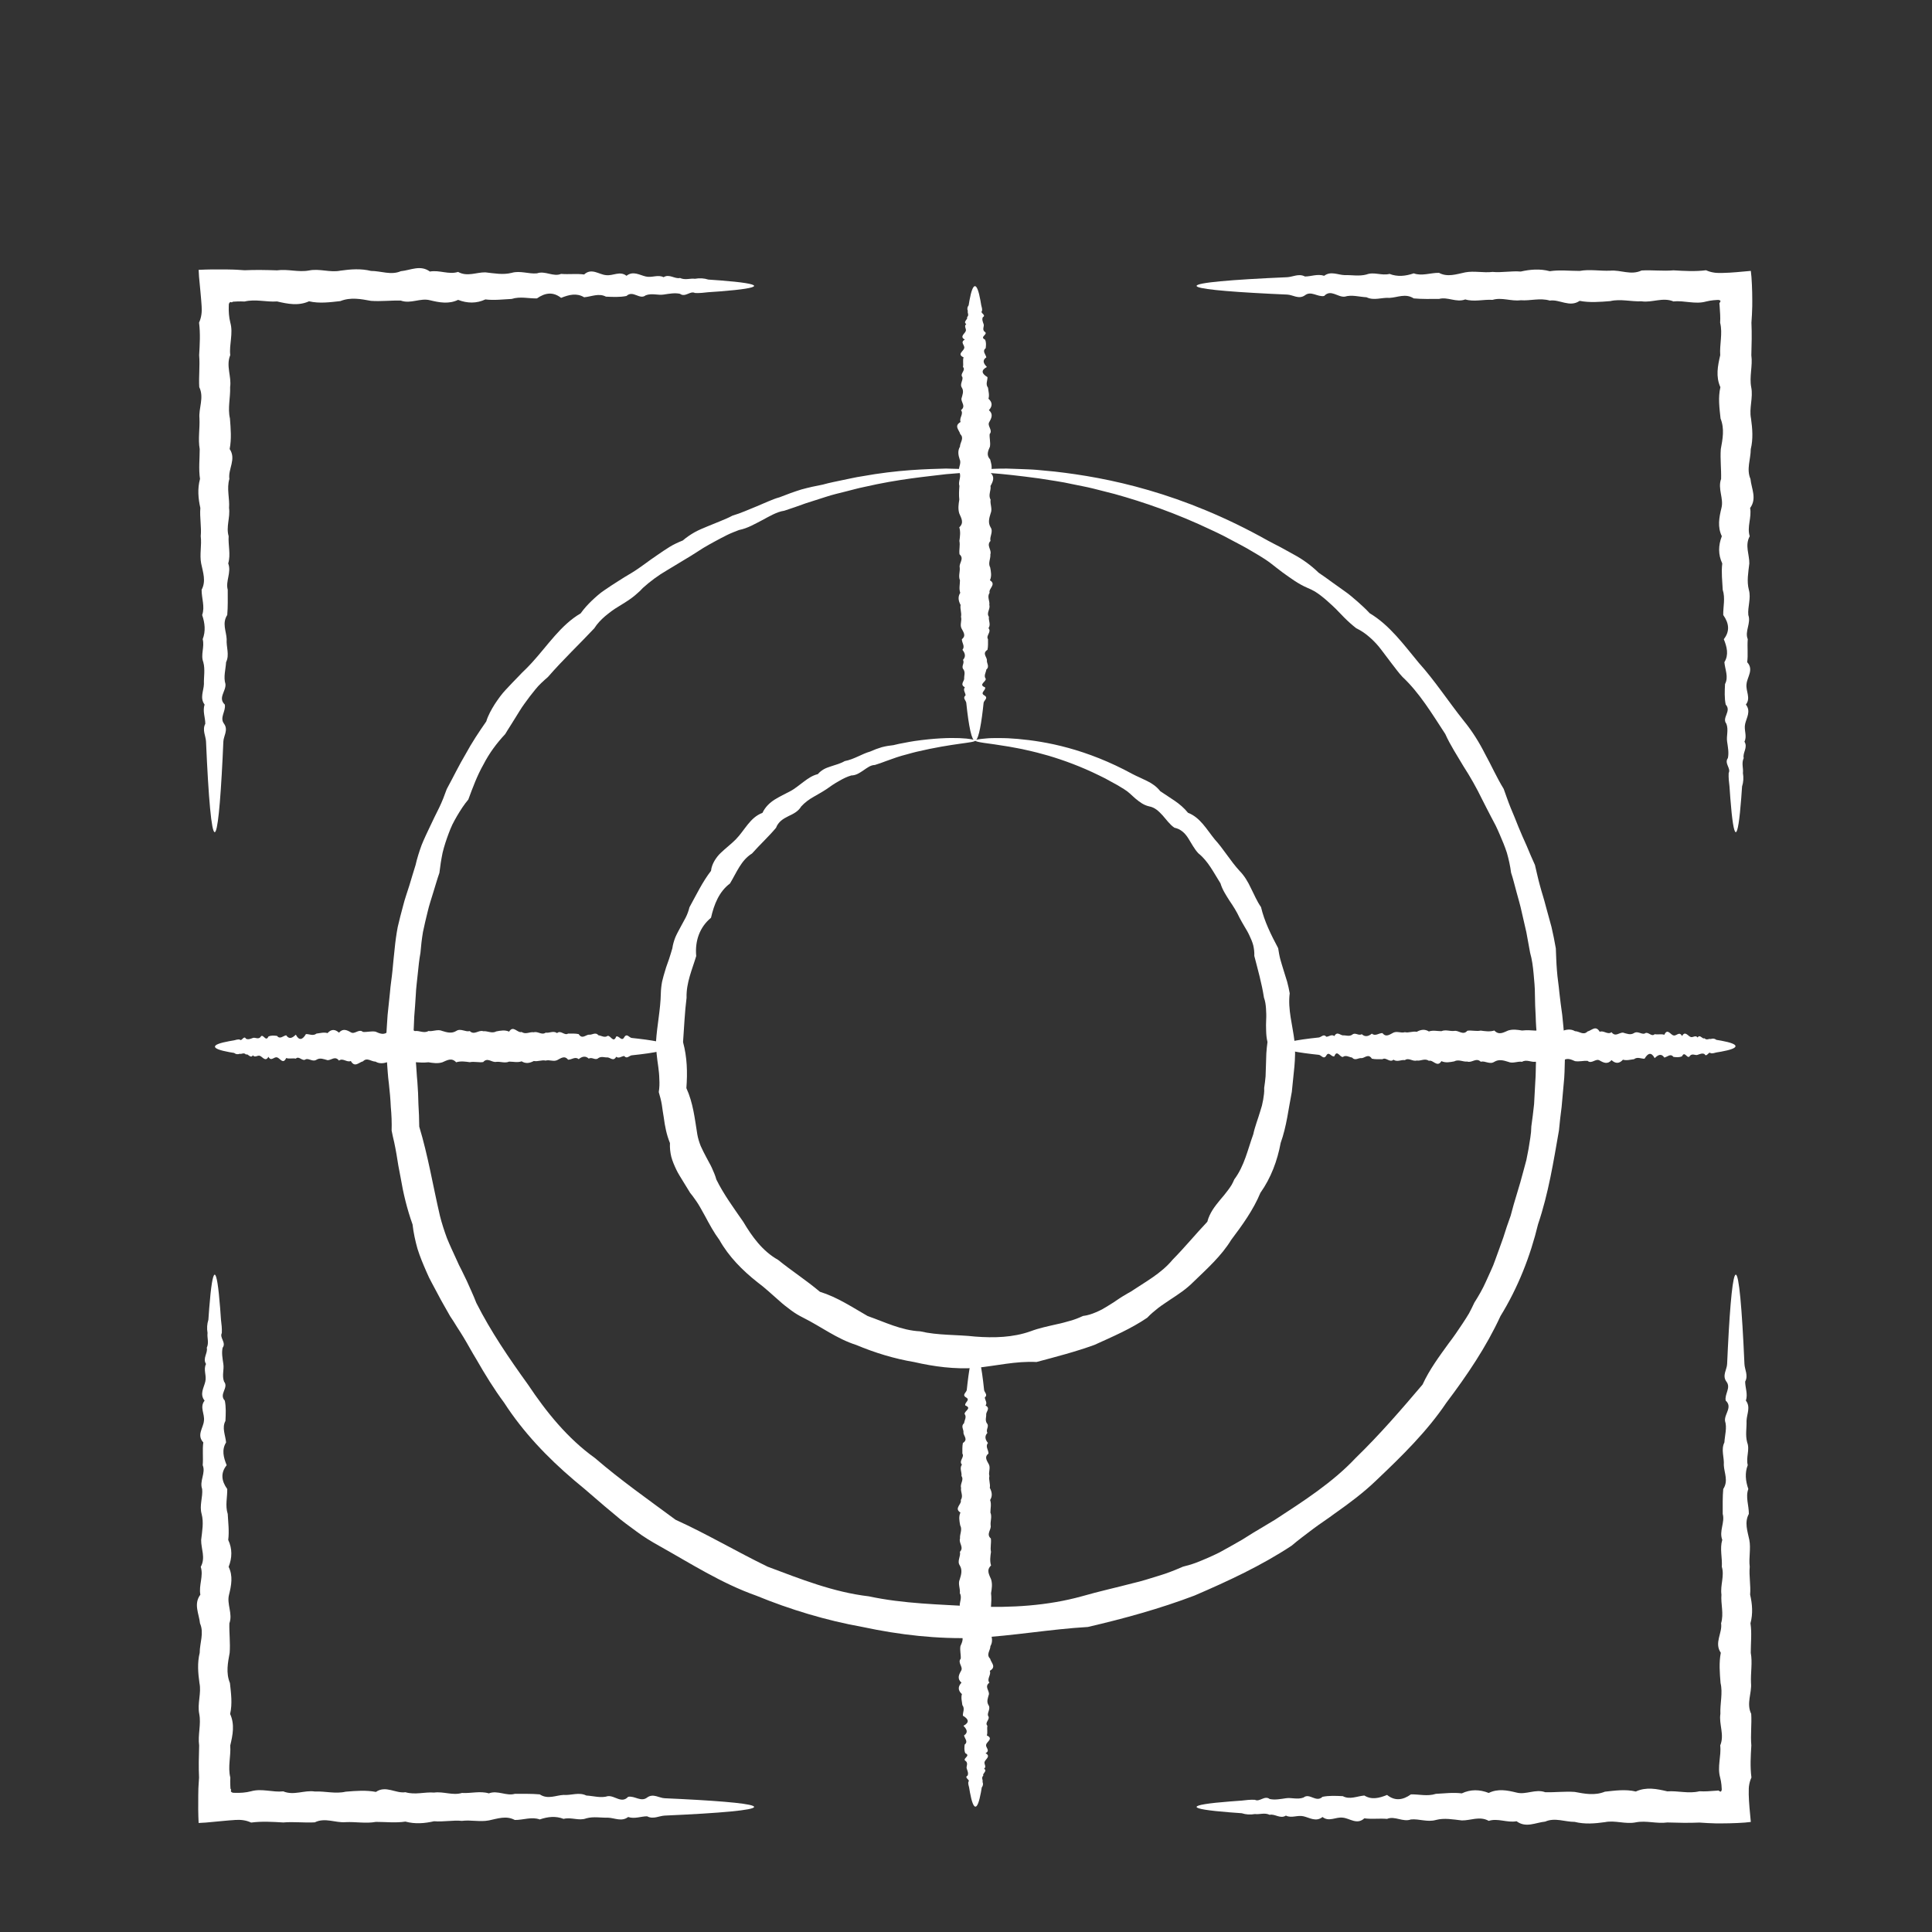 <?xml version="1.0" encoding="UTF-8"?> <svg xmlns="http://www.w3.org/2000/svg" viewBox="0 0 200.00 200.00" data-guides="{&quot;vertical&quot;:[],&quot;horizontal&quot;:[]}"><rect x="0" y="0" width="200.00" height="200.00" fill="#333333" stroke="none"/><defs></defs><path fill="#ffffff" stroke="none" fill-opacity="1" stroke-width="1" stroke-opacity="1" clip-rule="evenodd" text-rendering="geometricprecision" class="fil0" id="tSvg12af4da259e" title="Path 1" d="M100.952 76.661C100.958 76.909 98.733 76.913 94.876 77.825C94.556 77.894 94.23 78 93.887 78.088C93.546 78.182 93.192 78.269 92.834 78.393C92.476 78.523 92.112 78.655 91.732 78.783C91.359 78.928 90.971 79.066 90.568 79.19C90.12 79.197 89.762 79.491 89.385 79.744C89.007 79.996 88.634 80.269 88.123 80.275C87.671 80.407 87.242 80.621 86.82 80.872C86.607 80.994 86.392 81.115 86.183 81.258C85.978 81.399 85.77 81.544 85.56 81.691C85.136 81.976 84.68 82.219 84.221 82.49C83.757 82.75 83.317 83.07 82.94 83.486C82.633 84 82.132 84.249 81.598 84.498C81.077 84.757 80.565 85.07 80.335 85.694C79.575 86.602 78.683 87.415 77.85 88.353C76.722 89.043 76.247 90.337 75.567 91.458C74.441 92.3 73.917 93.624 73.603 95.006C72.431 95.978 71.926 97.4 72.072 98.97C71.661 100.348 71.026 101.742 71.073 103.29C70.881 104.788 70.826 106.319 70.709 107.88C71.133 109.452 71.177 110.988 71.054 112.642C71.751 114.17 71.917 115.763 72.186 117.434C72.258 117.848 72.386 118.248 72.54 118.642C72.706 119.025 72.91 119.4 73.104 119.777C73.292 120.158 73.522 120.516 73.695 120.904C73.868 121.293 74.043 121.68 74.155 122.101C74.916 123.644 75.952 125.046 76.948 126.49C77.848 128.007 78.928 129.513 80.548 130.423C81.953 131.563 83.467 132.533 84.878 133.725C86.686 134.286 88.18 135.299 89.828 136.24C91.582 136.852 93.316 137.728 95.251 137.818C97.115 138.255 99.046 138.146 100.966 138.363C102.894 138.51 104.866 138.462 106.682 137.814C107.585 137.475 108.506 137.291 109.423 137.078C109.888 136.986 110.336 136.855 110.79 136.726C111.246 136.603 111.681 136.43 112.105 136.23C112.587 136.174 113.035 136.025 113.465 135.838C113.678 135.746 113.892 135.65 114.098 135.541C114.299 135.422 114.501 135.303 114.699 135.181C114.896 135.058 115.094 134.935 115.292 134.812C115.483 134.682 115.675 134.552 115.866 134.422C116.061 134.294 116.254 134.171 116.456 134.059C116.654 133.942 116.846 133.82 117.051 133.714C118.57 132.7 120.219 131.821 121.383 130.41C122.649 129.125 123.766 127.76 124.981 126.477C125.219 125.56 125.749 124.891 126.301 124.218C126.593 123.891 126.862 123.55 127.125 123.201C127.253 123.026 127.379 122.853 127.492 122.668C127.597 122.478 127.693 122.288 127.775 122.089C128.827 120.689 129.17 118.975 129.739 117.419C129.912 116.601 130.227 115.833 130.458 115.04C130.518 114.842 130.578 114.644 130.637 114.447C130.684 114.247 130.726 114.046 130.762 113.846C130.827 113.443 130.895 113.04 130.867 112.627C130.931 112.228 130.974 111.826 131.012 111.427C131.025 111.024 131.041 110.627 131.052 110.23C131.078 109.832 131.063 109.436 131.09 109.045C131.112 108.651 131.161 108.257 131.21 107.868C131.11 107.478 131.08 107.091 131.07 106.704C131.048 106.319 131.059 105.931 131.074 105.543C131.097 105.157 131.08 104.774 131.055 104.392C131.029 104.011 130.978 103.635 130.845 103.274C130.615 101.78 130.206 100.359 129.845 98.954C129.862 98.57 129.816 98.201 129.733 97.847C129.637 97.496 129.496 97.166 129.341 96.843C129.193 96.517 129.01 96.21 128.825 95.906C128.641 95.603 128.475 95.296 128.311 94.993C128.021 94.362 127.648 93.782 127.268 93.226C126.908 92.652 126.54 92.105 126.343 91.444C125.642 90.333 125.062 89.137 124.06 88.34C123.629 87.888 123.35 87.312 123.011 86.784C122.679 86.255 122.244 85.824 121.573 85.684C121.084 85.349 120.751 84.856 120.364 84.421C119.973 84 119.571 83.585 118.967 83.477C118.386 83.347 117.967 83.019 117.556 82.68C117.354 82.509 117.162 82.324 116.966 82.147C116.772 81.972 116.563 81.819 116.345 81.684C116.126 81.552 115.912 81.424 115.699 81.29C115.482 81.166 115.263 81.053 115.049 80.934C114.836 80.817 114.623 80.701 114.414 80.585C114.205 80.473 113.986 80.374 113.779 80.271C111.892 79.342 110.114 78.698 108.538 78.228C108.14 78.12 107.757 78.014 107.39 77.915C107.023 77.813 106.663 77.746 106.322 77.662C105.641 77.493 105.012 77.404 104.45 77.291C103.322 77.107 102.446 76.979 101.852 76.903C101.261 76.817 100.952 76.736 100.952 76.661C100.952 76.577 101.334 76.506 102.079 76.445C102.45 76.406 102.913 76.4 103.463 76.406C103.736 76.41 104.035 76.406 104.352 76.423C104.67 76.444 105.008 76.468 105.367 76.493C106.801 76.621 108.573 76.871 110.592 77.425C112.612 77.979 114.877 78.838 117.245 80.132C117.479 80.263 117.735 80.367 117.985 80.486C118.236 80.603 118.492 80.719 118.746 80.848C119.26 81.096 119.734 81.427 120.11 81.904C120.594 82.232 121.091 82.564 121.604 82.897C122.107 83.24 122.582 83.645 122.981 84.138C124.25 84.628 124.903 85.852 125.742 86.884C126.654 87.877 127.339 89.079 128.307 90.139C128.814 90.651 129.187 91.279 129.496 91.944C129.833 92.596 130.105 93.283 130.54 93.904C130.894 95.396 131.566 96.741 132.315 98.156C132.376 98.549 132.44 98.941 132.542 99.321C132.64 99.707 132.775 100.081 132.885 100.469C133.005 100.853 133.125 101.239 133.246 101.631C133.352 102.023 133.44 102.422 133.51 102.825C133.299 104.517 133.811 106.108 134.011 107.826C134.195 109.538 133.881 111.273 133.728 113.034C133.382 114.769 133.197 116.581 132.574 118.314C132.239 120.126 131.581 121.923 130.477 123.481C129.75 125.232 128.62 126.808 127.454 128.351C126.435 130.022 124.944 131.348 123.521 132.723C122.822 133.433 121.98 133.989 121.142 134.537C120.734 134.827 120.304 135.085 119.906 135.394C119.513 135.708 119.121 136.025 118.763 136.409C117.082 137.556 115.183 138.366 113.301 139.221C111.35 139.931 109.334 140.451 107.298 140.994C105.143 140.883 103.118 141.399 100.969 141.608C98.828 141.753 96.69 141.472 94.638 140.999C92.557 140.651 90.544 140.03 88.634 139.229C86.639 138.598 84.981 137.325 83.169 136.419C82.712 136.191 82.273 135.933 81.87 135.627C81.465 135.324 81.062 135.019 80.691 134.677C79.928 134.019 79.214 133.328 78.41 132.736C76.848 131.504 75.437 130.073 74.475 128.364C73.899 127.587 73.437 126.731 72.989 125.891C72.75 125.479 72.537 125.055 72.286 124.654C72.158 124.452 72.026 124.258 71.885 124.066C71.753 123.87 71.606 123.68 71.448 123.493C71.213 123.085 70.943 122.693 70.706 122.284C70.465 121.877 70.195 121.482 69.998 121.054C69.798 120.63 69.61 120.199 69.491 119.747C69.382 119.291 69.329 118.817 69.353 118.329C69.005 117.478 68.829 116.577 68.713 115.68C68.677 115.458 68.642 115.236 68.606 115.013C68.578 114.791 68.547 114.569 68.511 114.35C68.44 113.91 68.317 113.482 68.195 113.051C68.27 112.591 68.282 112.151 68.253 111.716C68.246 111.277 68.201 110.845 68.142 110.416C68.069 109.987 68.029 109.557 67.978 109.127C67.929 108.698 67.886 108.268 67.909 107.843C68.018 106.129 68.378 104.498 68.408 102.844C68.419 102.428 68.464 102.021 68.54 101.618C68.632 101.22 68.745 100.83 68.864 100.444C68.971 100.056 69.125 99.683 69.25 99.306C69.382 98.928 69.485 98.546 69.6 98.171C69.655 97.775 69.768 97.397 69.909 97.035C70.063 96.675 70.254 96.334 70.437 95.993C70.615 95.652 70.809 95.321 70.983 94.984C71.154 94.645 71.282 94.292 71.373 93.92C72.096 92.608 72.727 91.279 73.603 90.151C73.644 89.749 73.789 89.416 73.964 89.109C74.147 88.802 74.36 88.525 74.62 88.284C75.13 87.792 75.695 87.374 76.166 86.897C77.097 85.95 77.637 84.622 78.928 84.149C79.218 83.537 79.675 83.104 80.194 82.772C80.721 82.452 81.269 82.181 81.796 81.912C82.318 81.638 82.744 81.251 83.201 80.924C83.653 80.585 84.111 80.267 84.661 80.138C84.846 79.921 85.06 79.759 85.292 79.625C85.524 79.497 85.774 79.414 86.025 79.331C86.522 79.166 87.018 79.041 87.443 78.789C88.434 78.599 89.212 78.044 90.073 77.802C90.476 77.619 90.884 77.468 91.286 77.348C91.693 77.244 92.096 77.176 92.491 77.137C92.872 77.032 93.25 76.969 93.61 76.9C93.972 76.837 94.318 76.756 94.656 76.713C98.728 76.123 100.96 76.513 100.952 76.661Z"></path><path fill="#ffffff" stroke="none" fill-opacity="1" stroke-width="1" stroke-opacity="1" clip-rule="evenodd" text-rendering="geometricprecision" class="fil0" id="tSvg15cdb142a19" title="Path 2" d="M100.926 29.62C101.126 29.62 101.318 30.14 101.491 31.091C101.519 31.251 101.547 31.424 101.579 31.604C101.63 31.786 101.689 31.98 101.662 32.186C101.401 32.391 102.152 32.607 101.743 32.835C101.629 33.061 101.736 33.299 101.822 33.547C101.915 33.792 101.657 34.052 101.898 34.32C102.41 34.589 101.331 34.867 101.971 35.154C102.109 35.442 102.073 35.74 102.039 36.047C101.649 36.354 102.037 36.668 102.105 36.992C101.634 37.316 101.84 37.65 102.165 37.99C101.521 38.333 101.619 38.682 102.223 39.039C102.244 39.396 101.994 39.763 102.278 40.134C102.32 40.507 102.442 40.89 102.327 41.276C102.758 41.663 102.74 42.057 102.371 42.458C102.836 42.86 102.651 43.268 102.412 43.683C102.154 44.095 102.817 44.517 102.446 44.941C102.419 45.367 102.551 45.798 102.478 46.237C102.286 46.674 102.073 47.116 102.503 47.565C102.615 48.013 102.772 48.465 102.521 48.925C103.017 49.381 102.796 49.84 102.536 50.309C102.617 50.774 102.269 51.243 102.546 51.72C102.469 52.194 102.762 52.671 102.547 53.153C102.399 53.633 102.258 54.112 102.546 54.587C102.86 55.062 102.414 55.53 102.536 55.998C102.075 56.465 102.689 56.926 102.521 57.382C102.567 57.842 102.254 58.296 102.503 58.742C102.587 59.188 102.676 59.631 102.478 60.07C103.188 60.507 102.293 60.938 102.446 61.366C102.147 61.79 102.491 62.209 102.412 62.626C102.546 63.038 102.082 63.447 102.371 63.846C102.31 64.249 102.6 64.645 102.327 65.029C102.679 65.417 102.028 65.798 102.278 66.171C102.276 66.545 102.301 66.909 102.223 67.267C101.67 67.625 102.129 67.973 102.167 68.316C102.107 68.657 102.482 68.989 102.105 69.313C102.06 69.636 101.815 69.953 102.039 70.26C102.122 70.567 101.231 70.863 101.971 71.151C102.103 71.437 101.404 71.716 101.898 71.986C102.357 72.254 101.841 72.513 101.822 72.761C101.796 73.008 101.77 73.247 101.743 73.474C101.504 75.515 101.225 76.685 100.926 76.685C100.596 76.685 100.285 75.24 100.029 72.761C100.003 72.513 99.613 72.254 99.954 71.986C99.956 71.716 99.656 71.437 99.881 71.151C99.366 70.863 99.787 70.567 99.813 70.26C99.787 69.953 99.952 69.636 99.749 69.313C99.449 68.989 99.895 68.657 99.687 68.316C100.001 67.973 99.918 67.625 99.628 67.267C99.937 66.909 99.562 66.545 99.573 66.171C100.05 65.798 99.715 65.417 99.524 65.029C99.349 64.645 99.596 64.249 99.481 63.846C99.573 63.447 99.361 63.038 99.442 62.626C99.217 62.209 99.135 61.79 99.406 61.366C99.253 60.938 99.375 60.507 99.375 60.07C99.188 59.631 99.4 59.188 99.349 58.742C99.252 58.296 99.856 57.842 99.328 57.382C99.263 56.926 99.411 56.465 99.317 55.998C99.381 55.53 99.451 55.062 99.306 54.587C99.824 54.112 99.506 53.633 99.304 53.153C99.156 52.671 99.229 52.194 99.306 51.72C99.255 51.243 99.281 50.774 99.317 50.309C99.163 49.84 99.538 49.381 99.328 48.925C99.109 48.465 99.566 48.013 99.349 47.565C99.2 47.116 99.118 46.674 99.375 46.237C99.375 45.798 99.849 45.367 99.406 44.941C99.304 44.517 98.718 44.095 99.442 43.683C99.261 43.268 99.79 42.86 99.481 42.458C100.009 42.057 99.507 41.663 99.524 41.276C99.628 40.89 99.807 40.507 99.573 40.134C99.323 39.763 99.711 39.396 99.628 39.039C99.325 38.682 100.024 38.333 99.687 37.99C99.754 37.65 99.641 37.316 99.749 36.992C99.035 36.668 99.75 36.354 99.813 36.047C99.914 35.74 99.342 35.442 99.881 35.154C99.342 34.867 99.809 34.589 99.954 34.32C100.11 34.052 99.726 33.792 100.029 33.547C99.649 33.299 100.238 33.061 100.106 32.835C100.359 32.607 100.121 32.391 100.188 32.186C100.105 31.98 100.135 31.786 100.274 31.604C100.305 31.424 100.333 31.251 100.361 31.091C100.536 30.14 100.728 29.62 100.926 29.62Z"></path><path fill="#ffffff" stroke="none" fill-opacity="1" stroke-width="1" stroke-opacity="1" clip-rule="evenodd" text-rendering="geometricprecision" class="fil0" id="tSvga9a8949930" title="Path 3" d="M179.661 108.299C179.661 108.499 179.143 108.689 178.19 108.864C178.03 108.892 177.86 108.918 177.678 108.95C177.497 109.003 177.303 109.058 177.097 109.035C176.894 108.771 176.676 109.521 176.45 109.116C176.223 108.999 175.984 109.109 175.738 109.195C175.489 109.288 175.233 109.029 174.962 109.271C174.694 109.783 174.416 108.704 174.127 109.342C173.839 109.481 173.543 109.444 173.234 109.41C172.929 109.02 172.615 109.408 172.291 109.478C171.965 109.005 171.633 109.212 171.291 109.538C170.952 108.892 170.601 108.992 170.244 109.596C169.887 109.617 169.522 109.367 169.147 109.649C168.774 109.691 168.393 109.811 168.007 109.7C167.621 110.131 167.226 110.113 166.825 109.743C166.423 110.205 166.016 110.024 165.602 109.783C165.19 109.523 164.768 110.19 164.342 109.817C163.914 109.791 163.483 109.923 163.044 109.849C162.609 109.659 162.165 109.444 161.716 109.873C161.27 109.988 160.816 110.145 160.36 109.894C159.902 110.388 159.441 110.169 158.974 109.909C158.509 109.99 158.038 109.639 157.563 109.917C157.09 109.839 156.61 110.133 156.127 109.919C155.648 109.77 155.171 109.628 154.694 109.917C154.221 110.233 153.75 109.785 153.285 109.909C152.82 109.446 152.357 110.058 151.899 109.894C151.441 109.938 150.99 109.627 150.541 109.873C150.095 109.958 149.65 110.049 149.213 109.849C148.778 110.561 148.345 109.666 147.919 109.817C147.492 109.517 147.072 109.864 146.659 109.783C146.243 109.915 145.838 109.455 145.435 109.743C145.034 109.683 144.64 109.973 144.252 109.7C143.866 110.05 143.483 109.4 143.112 109.649C142.739 109.647 142.374 109.672 142.016 109.596C141.658 109.043 141.31 109.502 140.969 109.538C140.626 109.478 140.294 109.853 139.969 109.478C139.645 109.432 139.328 109.188 139.021 109.41C138.718 109.493 138.418 108.604 138.132 109.342C137.844 109.476 137.565 108.775 137.298 109.271C137.028 109.728 136.77 109.214 136.522 109.195C136.275 109.169 136.036 109.141 135.81 109.116C133.768 108.875 132.596 108.598 132.596 108.299C132.596 107.967 134.043 107.658 136.522 107.4C136.77 107.374 137.028 106.986 137.298 107.323C137.565 107.327 137.844 107.029 138.132 107.254C138.418 106.737 138.718 107.157 139.021 107.182C139.328 107.157 139.645 107.323 139.969 107.119C140.294 106.818 140.626 107.265 140.969 107.058C141.31 107.374 141.658 107.289 142.016 107.001C142.374 107.31 142.739 106.933 143.112 106.946C143.483 107.421 143.866 107.087 144.252 106.895C144.64 106.722 145.034 106.969 145.435 106.852C145.838 106.944 146.243 106.73 146.659 106.812C147.072 106.588 147.492 106.505 147.919 106.777C148.345 106.624 148.778 106.747 149.213 106.747C149.65 106.558 150.093 106.771 150.541 106.722C150.99 106.622 151.441 107.229 151.899 106.701C152.357 106.633 152.82 106.784 153.285 106.688C153.75 106.752 154.221 106.824 154.694 106.679C155.171 107.195 155.648 106.875 156.127 106.677C156.61 106.526 157.09 106.602 157.563 106.679C158.038 106.626 158.509 106.654 158.974 106.688C159.441 106.536 159.902 106.909 160.36 106.701C160.816 106.481 161.27 106.937 161.716 106.722C162.165 106.573 162.609 106.488 163.044 106.747C163.483 106.747 163.914 107.219 164.342 106.777C164.768 106.677 165.19 106.091 165.602 106.812C166.016 106.63 166.423 107.159 166.825 106.852C167.226 107.382 167.621 106.88 168.007 106.895C168.393 107.001 168.774 107.178 169.147 106.946C169.522 106.696 169.887 107.084 170.244 107.001C170.601 106.698 170.952 107.394 171.291 107.058C171.633 107.125 171.965 107.012 172.291 107.119C172.615 106.406 172.929 107.123 173.234 107.182C173.543 107.287 173.839 106.713 174.127 107.254C174.416 106.713 174.694 107.18 174.962 107.323C175.233 107.481 175.489 107.097 175.738 107.4C175.984 107.02 176.223 107.609 176.45 107.479C176.676 107.73 176.894 107.493 177.097 107.561C177.303 107.476 177.497 107.505 177.678 107.645C177.86 107.677 178.03 107.705 178.19 107.732C179.143 107.909 179.661 108.099 179.661 108.299Z"></path><path fill="#ffffff" stroke="none" fill-opacity="1" stroke-width="1" stroke-opacity="1" clip-rule="evenodd" text-rendering="geometricprecision" class="fil0" id="tSvgf83c2547e0" title="Path 4" d="M100.977 187.025C100.777 187.025 100.587 186.505 100.41 185.553C100.383 185.394 100.355 185.224 100.323 185.041C100.272 184.858 100.216 184.666 100.238 184.461C100.502 184.256 99.752 184.039 100.159 183.813C100.276 183.585 100.167 183.347 100.08 183.099C99.99 182.853 100.246 182.593 100.003 182.325C99.491 182.058 100.57 181.779 99.931 181.493C99.794 181.202 99.831 180.905 99.862 180.598C100.252 180.295 99.863 179.978 99.798 179.652C100.269 179.33 100.063 178.995 99.735 178.654C100.381 178.313 100.284 177.963 99.677 177.607C99.656 177.251 99.909 176.886 99.624 176.511C99.581 176.137 99.463 175.759 99.577 175.371C99.142 174.981 99.163 174.587 99.532 174.188C99.067 173.787 99.252 173.378 99.491 172.965C99.75 172.549 99.084 172.131 99.457 171.704C99.485 171.278 99.349 170.847 99.424 170.408C99.617 169.971 99.83 169.528 99.4 169.08C99.287 168.631 99.131 168.179 99.381 167.724C98.888 167.264 99.106 166.804 99.366 166.337C99.284 165.87 99.634 165.401 99.359 164.927C99.432 164.452 99.14 163.974 99.353 163.493C99.504 163.011 99.645 162.534 99.359 162.059C99.041 161.585 99.489 161.114 99.366 160.647C99.828 160.184 99.216 159.72 99.381 159.264C99.336 158.804 99.649 158.353 99.4 157.904C99.317 157.456 99.225 157.014 99.424 156.577C98.715 156.14 99.607 155.706 99.457 155.281C99.756 154.853 99.411 154.435 99.491 154.021C99.359 153.606 99.818 153.199 99.532 152.798C99.591 152.397 99.3 152.004 99.577 151.615C99.223 151.227 99.873 150.847 99.624 150.474C99.628 150.103 99.603 149.737 99.677 149.379C100.234 149.021 99.773 148.673 99.735 148.331C99.796 147.989 99.421 147.656 99.798 147.332C99.841 147.008 100.088 146.694 99.862 146.387C99.781 146.079 100.67 145.781 99.931 145.494C99.798 145.207 100.5 144.928 100.003 144.659C99.547 144.392 100.059 144.134 100.08 143.885C100.105 143.636 100.135 143.399 100.159 143.171C100.398 141.13 100.677 139.96 100.977 139.96C101.308 139.96 101.617 141.406 101.873 143.885C101.9 144.134 102.287 144.392 101.951 144.659C101.947 144.928 102.246 145.207 102.022 145.494C102.536 145.781 102.116 146.079 102.09 146.387C102.116 146.694 101.951 147.008 102.156 147.332C102.454 147.656 102.009 147.989 102.218 148.331C101.9 148.673 101.983 149.021 102.276 149.379C101.968 149.737 102.34 150.103 102.327 150.474C101.852 150.847 102.186 151.227 102.378 151.615C102.551 152.004 102.305 152.397 102.421 152.798C102.329 153.199 102.544 153.606 102.463 154.021C102.683 154.435 102.768 154.853 102.497 155.281C102.651 155.706 102.527 156.14 102.527 156.577C102.715 157.014 102.504 157.456 102.551 157.904C102.651 158.353 102.048 158.804 102.572 159.264C102.638 159.72 102.489 160.184 102.587 160.647C102.521 161.114 102.45 161.585 102.594 162.059C102.079 162.534 102.399 163.011 102.598 163.493C102.749 163.974 102.672 164.452 102.594 164.927C102.647 165.401 102.621 165.87 102.587 166.337C102.74 166.804 102.365 167.264 102.572 167.724C102.793 168.179 102.335 168.631 102.551 169.08C102.704 169.528 102.785 169.971 102.527 170.408C102.527 170.847 102.056 171.278 102.497 171.704C102.598 172.131 103.184 172.549 102.463 172.965C102.642 173.378 102.115 173.787 102.421 174.188C101.894 174.587 102.395 174.981 102.378 175.371C102.276 175.759 102.097 176.137 102.327 176.511C102.582 176.886 102.19 177.251 102.276 177.607C102.576 177.963 101.879 178.313 102.218 178.654C102.148 178.995 102.263 179.33 102.156 179.652C102.868 179.978 102.152 180.295 102.09 180.598C101.986 180.905 102.561 181.202 102.022 181.493C102.561 181.779 102.096 182.058 101.951 182.325C101.793 182.593 102.176 182.853 101.873 183.099C102.252 183.347 101.662 183.585 101.794 183.813C101.544 184.039 101.781 184.256 101.713 184.461C101.798 184.666 101.768 184.858 101.63 185.041C101.598 185.224 101.57 185.394 101.544 185.553C101.366 186.505 101.176 187.025 100.977 187.025Z"></path><path fill="#ffffff" stroke="none" fill-opacity="1" stroke-width="1" stroke-opacity="1" clip-rule="evenodd" text-rendering="geometricprecision" class="fil0" id="tSvgc0638747ce" title="Path 5" d="M22.251 108.347C22.251 108.15 22.769 107.958 23.724 107.783C23.882 107.756 24.052 107.726 24.234 107.694C24.417 107.643 24.611 107.587 24.814 107.609C25.02 107.873 25.237 107.125 25.462 107.528C25.69 107.647 25.927 107.54 26.176 107.449C26.425 107.359 26.683 107.619 26.952 107.376C27.218 106.863 27.498 107.943 27.787 107.302C28.073 107.165 28.371 107.204 28.678 107.234C28.983 107.624 29.299 107.236 29.625 107.171C29.949 107.639 30.28 107.436 30.623 107.108C30.962 107.753 31.315 107.653 31.67 107.05C32.029 107.029 32.394 107.28 32.767 106.995C33.14 106.954 33.52 106.833 33.908 106.946C34.295 106.515 34.688 106.536 35.091 106.901C35.494 106.44 35.899 106.622 36.316 106.863C36.728 107.123 37.148 106.456 37.576 106.827C38 106.856 38.431 106.722 38.871 106.795C39.307 106.988 39.751 107.201 40.199 106.771C40.648 106.658 41.1 106.502 41.556 106.751C42.011 106.257 42.477 106.477 42.942 106.737C43.407 106.656 43.88 107.007 44.353 106.73C44.827 106.805 45.306 106.511 45.786 106.726C46.268 106.875 46.748 107.016 47.221 106.73C47.694 106.413 48.165 106.859 48.632 106.737C49.097 107.198 49.561 106.587 50.019 106.751C50.474 106.707 50.926 107.02 51.375 106.771C51.823 106.686 52.268 106.598 52.703 106.795C53.142 106.086 53.575 106.978 54 106.827C54.426 107.129 54.846 106.784 55.26 106.863C55.675 106.73 56.081 107.191 56.485 106.901C56.884 106.963 57.278 106.671 57.668 106.946C58.054 106.596 58.434 107.246 58.807 106.995C59.182 107.001 59.548 106.975 59.903 107.05C60.26 107.605 60.61 107.144 60.951 107.108C61.294 107.169 61.627 106.792 61.949 107.171C62.273 107.214 62.59 107.459 62.897 107.234C63.201 107.154 63.501 108.04 63.789 107.302C64.076 107.171 64.354 107.871 64.622 107.376C64.891 106.916 65.149 107.432 65.398 107.449C65.645 107.478 65.884 107.504 66.11 107.528C68.154 107.769 69.323 108.05 69.323 108.347C69.323 108.681 67.879 108.988 65.398 109.246C65.149 109.273 64.891 109.66 64.622 109.321C64.354 109.32 64.076 109.619 63.789 109.395C63.501 109.909 63.201 109.487 62.897 109.463C62.59 109.487 62.273 109.321 61.949 109.527C61.627 109.826 61.294 109.378 60.951 109.589C60.61 109.273 60.26 109.356 59.903 109.645C59.548 109.336 59.182 109.711 58.807 109.7C58.434 109.224 58.054 109.559 57.668 109.749C57.278 109.923 56.884 109.677 56.485 109.792C56.081 109.702 55.675 109.915 55.26 109.834C54.846 110.056 54.426 110.139 54 109.868C53.575 110.02 53.142 109.898 52.703 109.898C52.268 110.088 51.823 109.877 51.375 109.923C50.926 110.024 50.474 109.42 50.019 109.945C49.561 110.011 49.097 109.862 48.632 109.958C48.165 109.892 47.694 109.823 47.221 109.967C46.748 109.448 46.268 109.77 45.786 109.971C45.306 110.118 44.827 110.043 44.353 109.967C43.88 110.019 43.407 109.992 42.942 109.958C42.477 110.113 42.011 109.736 41.556 109.945C41.1 110.163 40.648 109.707 40.199 109.923C39.751 110.075 39.307 110.156 38.871 109.898C38.431 109.898 38 109.427 37.576 109.868C37.148 109.97 36.728 110.557 36.316 109.834C35.899 110.014 35.494 109.485 35.091 109.792C34.688 109.265 34.295 109.766 33.908 109.749C33.52 109.647 33.14 109.468 32.767 109.7C32.394 109.951 32.029 109.563 31.67 109.645C31.315 109.949 30.962 109.25 30.623 109.589C30.28 109.519 29.949 109.636 29.625 109.527C29.299 110.239 28.983 109.523 28.678 109.463C28.371 109.359 28.073 109.934 27.787 109.395C27.498 109.932 27.22 109.464 26.952 109.321C26.683 109.165 26.425 109.548 26.176 109.246C25.927 109.625 25.69 109.035 25.462 109.167C25.237 108.915 25.02 109.154 24.814 109.086C24.611 109.171 24.417 109.139 24.234 108.999C24.052 108.971 23.882 108.941 23.724 108.913C22.769 108.739 22.251 108.547 22.251 108.347Z"></path><path fill="#ffffff" stroke="none" fill-opacity="1" stroke-width="1" stroke-opacity="1" clip-rule="evenodd" text-rendering="geometricprecision" class="fil0" id="tSvg11450ebca14" title="Path 6" d="M100.952 48.72C100.952 48.817 99.918 48.94 97.951 49.086C95.993 49.33 93.083 49.575 89.421 50.419C88.807 50.539 88.182 50.726 87.53 50.884C86.878 51.049 86.202 51.202 85.522 51.426C84.837 51.647 84.132 51.87 83.408 52.102C82.691 52.364 81.953 52.622 81.184 52.871C80.779 52.929 80.399 53.078 80.024 53.257C79.649 53.436 79.28 53.643 78.905 53.846C78.148 54.236 77.402 54.688 76.505 54.867C76.089 55.03 75.665 55.185 75.258 55.389C74.85 55.592 74.441 55.809 74.032 56.031C73.624 56.258 73.209 56.476 72.802 56.726C72.399 56.983 71.993 57.243 71.582 57.504C70.749 58.007 69.902 58.522 69.035 59.043C68.157 59.552 67.323 60.166 66.54 60.872C66.361 61.076 66.17 61.26 65.967 61.428C65.773 61.609 65.564 61.775 65.349 61.933C64.917 62.245 64.452 62.528 63.985 62.814C63.511 63.093 63.075 63.428 62.648 63.782C62.226 64.146 61.83 64.549 61.52 65.041C59.979 66.687 58.291 68.276 56.72 70.085C56.488 70.281 56.265 70.484 56.044 70.695C55.937 70.802 55.831 70.91 55.724 71.017C55.625 71.132 55.526 71.248 55.426 71.364C55.037 71.831 54.669 72.322 54.309 72.823C53.94 73.317 53.633 73.865 53.296 74.392C52.978 74.927 52.618 75.448 52.298 75.994C51.422 76.928 50.646 77.971 50.051 79.132C49.405 80.266 48.941 81.518 48.479 82.769C48.035 83.292 47.673 83.865 47.323 84.451C47.152 84.743 46.99 85.042 46.833 85.349C46.684 85.656 46.562 85.977 46.44 86.295C46.199 86.939 45.982 87.594 45.818 88.271C45.677 88.956 45.567 89.653 45.487 90.358C45.255 91.011 45.072 91.687 44.859 92.358C44.658 93.032 44.423 93.703 44.266 94.396C44.093 95.087 43.931 95.783 43.784 96.488C43.667 97.197 43.581 97.917 43.524 98.642C43.39 99.356 43.324 100.081 43.247 100.808C43.179 101.538 43.07 102.264 43.042 103.004C42.996 103.742 42.947 104.481 42.883 105.223C42.851 105.967 42.827 106.715 42.776 107.468C42.851 108.221 42.959 108.975 43.032 109.73C43.111 110.484 43.128 111.243 43.207 112C43.268 112.761 43.3 113.525 43.315 114.298C43.365 115.064 43.394 115.841 43.4 116.626C44.311 119.632 44.81 122.714 45.541 125.859C45.735 126.639 45.988 127.408 46.266 128.167C46.57 128.92 46.922 129.655 47.259 130.397C47.343 130.582 47.427 130.766 47.511 130.951C47.604 131.133 47.697 131.316 47.79 131.499C47.973 131.862 48.15 132.23 48.324 132.601C48.651 133.352 49.009 134.089 49.305 134.868C50.795 137.82 52.686 140.595 54.667 143.343C56.547 146.161 58.742 148.895 61.59 150.937C64.223 153.208 67.08 155.217 69.93 157.322C73.179 158.799 76.209 160.602 79.472 162.186C82.84 163.446 86.264 164.823 89.935 165.251C93.535 166.024 97.251 166.087 100.966 166.305C104.691 166.452 108.443 166.23 111.998 165.246C113.768 164.736 115.544 164.348 117.304 163.885C118.191 163.683 119.053 163.401 119.92 163.133C120.792 162.881 121.632 162.54 122.459 162.182C122.9 162.065 123.339 161.95 123.763 161.792C124.186 161.632 124.6 161.459 125.013 161.278C125.427 161.095 125.838 160.911 126.237 160.709C126.63 160.491 127.023 160.273 127.416 160.055C127.805 159.834 128.194 159.613 128.582 159.392C128.961 159.153 129.339 158.918 129.718 158.681C130.479 158.223 131.242 157.767 132.001 157.313C134.958 155.383 137.95 153.469 140.34 150.926C142.832 148.507 145.067 145.916 147.262 143.329C147.987 141.755 148.984 140.425 149.963 139.067C150.475 138.406 150.942 137.712 151.402 137.019C151.63 136.671 151.858 136.322 152.069 135.965C152.265 135.599 152.449 135.228 152.622 134.853C153.065 134.154 153.483 133.437 153.815 132.687C153.99 132.316 154.16 131.94 154.323 131.566C154.406 131.379 154.488 131.191 154.57 131.003C154.642 130.812 154.713 130.62 154.785 130.429C155.06 129.66 155.346 128.899 155.612 128.136C155.855 127.364 156.105 126.598 156.384 125.846C156.776 124.286 157.309 122.785 157.697 121.247C157.803 120.864 157.902 120.481 158.006 120.101C158.089 119.715 158.162 119.327 158.233 118.941C158.301 118.553 158.364 118.167 158.418 117.779C158.443 117.585 158.467 117.392 158.492 117.198C158.505 117.001 158.514 116.807 158.522 116.611C158.633 115.841 158.725 115.07 158.808 114.302C158.85 113.531 158.891 112.765 158.932 112C158.995 111.237 158.974 110.472 159.013 109.719C159.045 108.958 159.107 108.204 159.142 107.451C159.032 106.701 158.996 105.954 158.974 105.212C158.923 104.467 158.908 103.725 158.895 102.987C158.9 102.243 158.82 101.514 158.757 100.783C158.688 100.052 158.597 99.325 158.396 98.625C158.264 97.912 158.136 97.203 158.007 96.498C157.847 95.799 157.687 95.105 157.528 94.413C157.384 93.716 157.173 93.042 156.994 92.364C156.806 91.686 156.648 91.002 156.427 90.341C156.337 89.64 156.184 88.96 155.996 88.292C155.785 87.636 155.519 87.001 155.246 86.374C155.107 86.061 154.975 85.747 154.823 85.444C154.664 85.144 154.506 84.842 154.348 84.543C154.029 83.948 153.739 83.345 153.431 82.755C152.85 81.559 152.203 80.414 151.5 79.328C150.844 78.211 150.136 77.15 149.613 75.982C148.232 73.871 146.947 71.725 145.186 70.075C144.775 69.642 144.435 69.149 144.067 68.687C143.709 68.212 143.353 67.74 142.997 67.272C142.647 66.802 142.254 66.378 141.82 65.998C141.391 65.615 140.92 65.284 140.388 65.029C139.946 64.681 139.531 64.308 139.14 63.914C138.744 63.528 138.382 63.102 137.976 62.737C137.578 62.364 137.175 62.001 136.75 61.673C136.537 61.511 136.32 61.352 136.092 61.217C135.861 61.083 135.617 60.968 135.367 60.865C134.376 60.445 133.563 59.821 132.742 59.235C132.336 58.932 131.944 58.62 131.551 58.314C131.155 58.011 130.739 57.749 130.325 57.497C129.905 57.25 129.492 57.005 129.082 56.764C128.667 56.527 128.247 56.314 127.838 56.095C127.426 55.875 127.019 55.66 126.616 55.448C126.213 55.235 125.798 55.057 125.397 54.862C121.779 53.14 118.375 51.968 115.365 51.133C114.606 50.938 113.879 50.754 113.178 50.577C112.476 50.399 111.793 50.285 111.142 50.145C109.845 49.849 108.645 49.71 107.579 49.528C105.433 49.239 103.775 49.06 102.653 48.981C101.532 48.883 100.952 48.793 100.952 48.72C100.952 48.635 101.67 48.571 103.064 48.527C103.412 48.522 103.806 48.497 104.237 48.508C104.669 48.524 105.139 48.539 105.654 48.557C106.166 48.582 106.722 48.588 107.313 48.639C107.904 48.697 108.538 48.753 109.206 48.819C111.879 49.124 115.171 49.652 118.92 50.746C122.66 51.834 126.853 53.492 131.221 55.947C131.658 56.195 132.118 56.406 132.57 56.651C133.018 56.901 133.474 57.148 133.932 57.403C134.855 57.898 135.725 58.527 136.511 59.292C136.733 59.448 136.955 59.603 137.183 59.755C137.407 59.916 137.627 60.077 137.851 60.239C138.304 60.562 138.759 60.884 139.217 61.213C139.682 61.531 140.106 61.914 140.543 62.287C140.973 62.665 141.398 63.059 141.796 63.486C143.847 64.709 145.295 66.711 146.872 68.615C148.541 70.465 149.929 72.616 151.573 74.673C152.408 75.7 153.12 76.836 153.73 78.044C154.385 79.228 154.934 80.482 155.662 81.667C155.902 82.322 156.12 82.987 156.386 83.635C156.516 83.959 156.65 84.283 156.791 84.605C156.919 84.933 157.053 85.263 157.183 85.588C157.448 86.246 157.744 86.892 158.036 87.549C158.307 88.212 158.595 88.877 158.897 89.542C159.07 90.25 159.217 90.968 159.414 91.674C159.601 92.382 159.842 93.082 160.019 93.801C160.215 94.517 160.413 95.24 160.611 95.962C160.782 96.692 160.929 97.432 161.059 98.18C161.091 98.945 161.11 99.707 161.174 100.469C161.226 101.231 161.362 101.987 161.426 102.757C161.509 103.522 161.613 104.291 161.722 105.067C161.805 105.842 161.873 106.622 161.942 107.41C162.022 108.199 162.01 108.992 161.993 109.788C161.969 110.584 161.967 111.384 161.875 112.183C161.805 112.983 161.732 113.788 161.658 114.593C161.552 115.398 161.458 116.204 161.383 117.019C160.82 120.235 160.302 123.533 159.217 126.739C158.422 130.028 157.156 133.273 155.326 136.245C153.87 139.41 151.884 142.355 149.733 145.202C147.733 148.176 145.128 150.728 142.479 153.239C141.165 154.51 139.682 155.614 138.174 156.676C137.437 157.232 136.657 157.726 135.915 158.285C135.18 158.85 134.427 159.392 133.713 160.006C130.587 162.069 127.151 163.668 123.655 165.171C120.089 166.526 116.386 167.547 112.612 168.424C108.72 168.65 104.915 169.342 100.969 169.553C97.029 169.694 93.113 169.24 89.323 168.43C85.505 167.746 81.802 166.623 78.278 165.179C74.669 163.902 71.474 161.836 68.221 160.018C67.402 159.559 66.601 159.076 65.859 158.515C65.112 157.965 64.356 157.426 63.66 156.814C62.222 155.644 60.873 154.405 59.452 153.25C56.662 150.884 54.136 148.226 52.192 145.213C51.128 143.781 50.201 142.265 49.327 140.74C48.864 139.99 48.457 139.218 48.005 138.47C47.781 138.095 47.543 137.728 47.306 137.362C47.082 136.991 46.847 136.62 46.602 136.261C46.181 135.499 45.728 134.756 45.332 133.983C45.129 133.603 44.925 133.218 44.72 132.838C44.62 132.646 44.52 132.454 44.42 132.262C44.327 132.068 44.242 131.872 44.155 131.674C43.808 130.883 43.473 130.09 43.219 129.274C42.987 128.449 42.804 127.611 42.708 126.756C42.138 125.164 41.744 123.528 41.469 121.889C41.392 121.48 41.315 121.073 41.237 120.666C41.169 120.259 41.104 119.853 41.038 119.446C40.966 119.041 40.892 118.636 40.804 118.236C40.758 118.037 40.711 117.837 40.665 117.637C40.623 117.436 40.582 117.235 40.541 117.034C40.567 116.206 40.531 115.394 40.456 114.59C40.42 113.784 40.348 112.983 40.258 112.189C40.149 111.391 40.115 110.593 40.049 109.8C39.994 109.009 39.935 108.216 39.975 107.427C40.024 106.639 40.066 105.854 40.124 105.078C40.211 104.302 40.294 103.529 40.367 102.761C40.423 101.99 40.558 101.231 40.629 100.473C40.71 99.713 40.763 98.949 40.857 98.197C40.93 97.438 41.034 96.69 41.175 95.95C41.343 95.217 41.533 94.492 41.727 93.775C41.904 93.051 42.162 92.354 42.379 91.654C42.601 90.955 42.789 90.246 43.017 89.557C43.179 88.845 43.4 88.154 43.646 87.478C43.914 86.811 44.228 86.166 44.532 85.523C44.684 85.201 44.835 84.882 44.989 84.566C45.149 84.249 45.308 83.935 45.459 83.618C45.766 82.987 46.014 82.337 46.249 81.682C46.914 80.465 47.506 79.229 48.199 78.067C48.843 76.879 49.584 75.763 50.335 74.688C50.537 74.029 50.866 73.46 51.211 72.903C51.57 72.36 51.944 71.829 52.392 71.364C52.829 70.885 53.279 70.43 53.72 69.975C53.829 69.861 53.938 69.747 54.047 69.632C54.16 69.523 54.273 69.413 54.386 69.303C54.607 69.081 54.829 68.859 55.037 68.629C56.709 66.808 58.041 64.705 60.111 63.494C60.455 63.01 60.849 62.58 61.265 62.179C61.683 61.788 62.107 61.401 62.58 61.089C63.045 60.765 63.518 60.462 63.989 60.162C64.223 60.015 64.456 59.868 64.689 59.72C64.927 59.582 65.162 59.441 65.394 59.299C66.326 58.734 67.146 58.056 68.018 57.478C68.447 57.179 68.877 56.888 69.312 56.619C69.747 56.35 70.212 56.141 70.681 55.951C71.069 55.617 71.482 55.342 71.909 55.097C72.337 54.86 72.793 54.675 73.237 54.491C73.684 54.311 74.128 54.136 74.558 53.952C74.989 53.767 75.422 53.602 75.823 53.379C76.711 53.119 77.517 52.739 78.325 52.419C78.726 52.246 79.124 52.078 79.513 51.912C79.903 51.746 80.291 51.588 80.691 51.481C81.459 51.176 82.216 50.902 82.962 50.669C83.712 50.463 84.456 50.302 85.177 50.166C85.882 49.966 86.584 49.838 87.253 49.693C87.927 49.563 88.568 49.401 89.2 49.311C92.968 48.625 95.934 48.561 97.924 48.505C99.916 48.546 100.952 48.62 100.952 48.72Z"></path><path fill="#ffffff" stroke="none" fill-opacity="1" stroke-width="1" stroke-opacity="1" clip-rule="evenodd" text-rendering="geometricprecision" class="fil0" id="tSvg42081aa4d0" title="Path 7" d="M179.689 86.146C179.489 86.146 179.299 84.905 179.123 82.632C179.094 82.253 179.066 81.846 179.036 81.411C178.983 80.976 178.927 80.514 178.951 80.024C179.213 79.535 178.465 79.02 178.87 78.476C178.987 77.937 178.878 77.368 178.791 76.777C178.699 76.186 178.957 75.57 178.716 74.927C178.203 74.289 179.282 73.624 178.644 72.936C178.503 72.251 178.54 71.541 178.574 70.812C178.964 70.079 178.576 69.325 178.508 68.551C178.979 67.778 178.774 66.983 178.448 66.167C179.092 65.353 178.994 64.519 178.39 63.667C178.369 62.814 178.62 61.942 178.335 61.053C178.296 60.162 178.175 59.256 178.288 58.331C177.855 57.407 177.874 56.465 178.243 55.508C177.779 54.551 177.962 53.579 178.203 52.589C178.461 51.601 177.796 50.599 178.167 49.582C178.197 48.565 178.062 47.533 178.137 46.493C178.328 45.446 178.54 44.393 178.111 43.321C177.998 42.253 177.842 41.172 178.094 40.08C177.599 38.989 177.817 37.887 178.077 36.774C177.996 35.663 178.346 34.54 178.068 33.406C178.107 32.843 178.054 32.274 178.017 31.703C178.012 31.632 178.007 31.561 178.001 31.49C178 31.475 177.996 31.473 177.992 31.466C177.987 31.449 177.985 31.436 177.987 31.42C177.99 31.39 178.013 31.353 178.065 31.27C178.083 31.24 178.098 31.208 178.111 31.17C178.094 31.106 177.996 31.053 177.875 31.048C177.86 31.048 177.844 31.048 177.828 31.048C177.822 31.048 177.816 31.049 177.81 31.049C177.805 31.05 177.801 31.051 177.796 31.052C177.78 31.052 177.764 31.052 177.747 31.053C177.623 31.057 177.495 31.066 177.369 31.08C177.115 31.108 176.861 31.149 176.608 31.213C175.476 31.532 174.353 31.081 173.242 31.206C172.13 30.742 171.025 31.356 169.934 31.191C168.842 31.236 167.764 30.923 166.695 31.17C165.627 31.256 164.568 31.345 163.525 31.145C162.481 31.859 161.451 30.963 160.435 31.117C159.418 30.814 158.413 31.159 157.425 31.08C156.438 31.212 155.465 30.75 154.508 31.042C153.551 30.98 152.609 31.27 151.684 30.997C150.762 31.349 149.853 30.698 148.964 30.946C148.074 30.944 147.201 30.969 146.35 30.891C145.497 30.338 144.663 30.799 143.847 30.837C143.033 30.776 142.238 31.149 141.464 30.773C140.69 30.73 139.937 30.487 139.207 30.709C138.475 30.79 137.765 29.9 137.077 30.639C136.392 30.771 135.727 30.07 135.088 30.569C134.448 31.025 133.83 30.511 133.239 30.494C132.645 30.464 132.078 30.439 131.537 30.415C126.663 30.174 123.87 29.891 123.87 29.596C123.87 29.264 127.321 28.955 133.239 28.697C133.83 28.672 134.448 28.282 135.088 28.622C135.727 28.624 136.392 28.326 137.077 28.55C137.765 28.034 138.475 28.456 139.207 28.481C139.937 28.456 140.69 28.622 141.464 28.414C142.238 28.115 143.033 28.563 143.847 28.354C144.663 28.672 145.493 28.59 146.35 28.297C147.201 28.607 148.074 28.232 148.964 28.245C149.853 28.718 150.762 28.384 151.684 28.194C152.609 28.019 153.551 28.265 154.508 28.149C155.465 28.241 156.438 28.028 157.425 28.11C158.413 27.887 159.418 27.804 160.435 28.074C161.451 27.921 162.481 28.046 163.525 28.046C164.568 27.855 165.627 28.068 166.695 28.019C167.764 27.921 168.842 28.526 169.934 28C171.025 27.934 172.13 28.083 173.242 27.985C174.353 28.049 175.476 28.121 176.608 27.976C176.861 28.09 177.115 28.166 177.369 28.207C177.495 28.23 177.623 28.245 177.747 28.25C177.791 28.252 177.835 28.253 177.879 28.254C177.934 28.255 177.988 28.256 178.043 28.256C178.154 28.255 178.264 28.254 178.375 28.253C179.254 28.235 180.194 28.137 181.244 28.042C181.265 28.249 181.287 28.456 181.309 28.663C181.347 29.174 181.372 29.71 181.384 30.256C181.388 30.531 181.391 30.805 181.394 31.08C181.393 31.288 181.393 31.495 181.392 31.703C181.384 32.274 181.345 32.843 181.308 33.406C181.358 34.54 181.332 35.663 181.298 36.774C181.451 37.887 181.076 38.989 181.285 40.08C181.505 41.172 181.048 42.253 181.264 43.321C181.413 44.393 181.495 45.446 181.238 46.493C181.238 47.533 180.767 48.565 181.208 49.582C181.309 50.599 181.897 51.601 181.172 52.589C181.352 53.579 180.825 54.551 181.132 55.508C180.606 56.465 181.106 57.407 181.089 58.331C180.985 59.256 180.808 60.162 181.04 61.053C181.29 61.942 180.902 62.814 180.985 63.667C181.288 64.519 180.59 65.353 180.927 66.167C180.859 66.983 180.976 67.778 180.867 68.551C181.579 69.325 180.863 70.079 180.801 70.812C180.699 71.541 181.272 72.251 180.733 72.936C181.272 73.624 180.806 74.289 180.659 74.927C180.503 75.568 180.887 76.186 180.584 76.777C180.965 77.368 180.375 77.937 180.507 78.476C180.256 79.02 180.492 79.535 180.426 80.024C180.51 80.514 180.479 80.976 180.339 81.411C180.309 81.846 180.281 82.253 180.252 82.632C180.077 84.905 179.887 86.146 179.689 86.146Z"></path><path fill="#ffffff" stroke="none" fill-opacity="1" stroke-width="1" stroke-opacity="1" clip-rule="evenodd" text-rendering="geometricprecision" class="fil0" id="tSvgb9184cc8c1" title="Path 8" d="M78.065 29.596C78.065 29.791 76.823 29.985 74.55 30.163C74.171 30.187 73.765 30.215 73.329 30.249C72.894 30.298 72.433 30.356 71.943 30.332C71.454 30.07 70.937 30.82 70.395 30.415C69.856 30.296 69.285 30.405 68.694 30.494C68.104 30.584 67.485 30.326 66.847 30.569C66.206 31.08 65.541 30 64.853 30.639C64.168 30.78 63.458 30.741 62.725 30.709C61.994 30.319 61.241 30.705 60.469 30.773C59.695 30.302 58.9 30.509 58.084 30.835C57.268 30.191 56.434 30.291 55.584 30.891C54.727 30.912 53.857 30.663 52.967 30.946C52.077 30.987 51.169 31.108 50.245 30.997C49.321 31.428 48.378 31.409 47.421 31.042C46.464 31.502 45.49 31.319 44.503 31.08C43.514 30.822 42.511 31.485 41.493 31.117C40.478 31.087 39.446 31.219 38.403 31.145C37.359 30.955 36.302 30.742 35.231 31.17C34.164 31.287 33.081 31.44 31.991 31.191C30.898 31.684 29.796 31.466 28.683 31.206C27.57 31.287 26.448 30.938 25.317 31.213C25.063 31.198 24.807 31.198 24.553 31.208C24.426 31.215 24.299 31.222 24.172 31.229C24.155 31.23 24.138 31.231 24.121 31.233C24.108 31.233 24.116 31.234 24.11 31.236C24.105 31.238 24.101 31.239 24.097 31.24C24.09 31.245 24.083 31.25 24.076 31.255C24.014 31.291 24.004 31.321 23.897 31.268C23.886 31.27 23.869 31.27 23.848 31.27C23.811 31.277 23.773 31.309 23.745 31.356C23.728 31.379 23.716 31.405 23.705 31.436C23.7 31.452 23.695 31.468 23.69 31.485C23.687 31.554 23.685 31.624 23.682 31.694C23.664 32.262 23.699 32.829 23.843 33.397C24.159 34.531 23.711 35.653 23.835 36.764C23.372 37.876 23.986 38.979 23.822 40.072C23.865 41.165 23.554 42.244 23.803 43.314C23.886 44.382 23.977 45.438 23.775 46.484C24.487 47.527 23.592 48.559 23.745 49.575C23.445 50.592 23.79 51.595 23.711 52.585C23.843 53.571 23.383 54.543 23.669 55.502C23.611 56.461 23.899 57.401 23.626 58.325C23.977 59.25 23.33 60.158 23.575 61.049C23.573 61.938 23.6 62.81 23.524 63.664C22.968 64.515 23.428 65.349 23.465 66.165C23.406 66.981 23.782 67.774 23.404 68.55C23.358 69.322 23.114 70.077 23.338 70.808C23.421 71.539 22.529 72.247 23.272 72.936C23.402 73.62 22.703 74.285 23.196 74.925C23.654 75.568 23.142 76.184 23.121 76.775C23.094 77.368 23.068 77.933 23.044 78.476C22.803 83.351 22.524 86.146 22.226 86.146C21.893 86.146 21.584 82.697 21.328 76.775C21.302 76.184 20.913 75.568 21.252 74.925C21.255 74.285 20.955 73.62 21.179 72.936C20.665 72.247 21.085 71.539 21.111 70.808C21.085 70.077 21.252 69.322 21.047 68.55C20.748 67.774 21.194 66.981 20.983 66.165C21.3 65.349 21.217 64.515 20.927 63.664C21.236 62.81 20.861 61.938 20.872 61.049C21.351 60.158 21.013 59.25 20.823 58.325C20.648 57.401 20.895 56.461 20.78 55.502C20.872 54.543 20.659 53.571 20.74 52.585C20.516 51.595 20.431 50.592 20.705 49.575C20.55 48.559 20.673 47.527 20.673 46.484C20.486 45.438 20.699 44.384 20.648 43.314C20.548 42.244 21.155 41.165 20.627 40.072C20.561 38.979 20.71 37.876 20.616 36.764C20.682 35.653 20.75 34.531 20.606 33.397C20.865 32.829 20.913 32.262 20.872 31.694C20.867 31.62 20.862 31.547 20.857 31.473C20.848 31.347 20.838 31.221 20.829 31.095C20.806 30.838 20.784 30.577 20.761 30.317C20.708 29.759 20.658 29.2 20.603 28.642C20.59 28.407 20.578 28.169 20.563 27.934C21.497 27.887 22.5 27.879 23.486 27.894C23.715 27.899 23.943 27.903 24.172 27.908C24.299 27.914 24.426 27.92 24.553 27.926C24.807 27.943 25.062 27.959 25.317 27.976C26.448 27.925 27.57 27.949 28.683 27.985C29.796 27.83 30.898 28.207 31.991 28C33.081 27.78 34.164 28.235 35.231 28.019C36.302 27.868 37.359 27.787 38.403 28.046C39.446 28.046 40.478 28.516 41.493 28.074C42.511 27.976 43.514 27.388 44.503 28.11C45.49 27.929 46.464 28.456 47.421 28.149C48.378 28.678 49.321 28.177 50.245 28.194C51.169 28.296 52.077 28.473 52.967 28.245C53.857 27.991 54.727 28.381 55.584 28.297C56.434 27.994 57.268 28.692 58.084 28.354C58.9 28.422 59.695 28.309 60.469 28.414C61.241 27.704 61.994 28.418 62.725 28.481C63.458 28.584 64.168 28.01 64.853 28.55C65.541 28.011 66.206 28.476 66.847 28.622C67.485 28.78 68.104 28.394 68.694 28.697C69.285 28.318 69.856 28.908 70.395 28.776C70.937 29.028 71.454 28.789 71.943 28.859C72.433 28.77 72.894 28.804 73.329 28.942C73.765 28.972 74.171 29.002 74.55 29.028C76.823 29.206 78.065 29.396 78.065 29.596C78.065 29.596 78.065 29.596 78.065 29.596Z"></path><path fill="#ffffff" stroke="none" fill-opacity="1" stroke-width="1" stroke-opacity="1" clip-rule="evenodd" text-rendering="geometricprecision" class="fil0" id="tSvg943f78adce" title="Path 9" d="M22.226 131.952C22.424 131.952 22.616 133.179 22.79 135.42C22.82 135.795 22.848 136.196 22.876 136.626C22.931 137.055 22.987 137.511 22.963 137.995C22.699 138.479 23.451 138.986 23.044 139.521C22.927 140.056 23.035 140.615 23.121 141.201C23.213 141.785 22.955 142.393 23.196 143.026C23.709 143.657 22.629 144.313 23.272 144.993C23.41 145.669 23.372 146.369 23.338 147.091C22.948 147.814 23.336 148.558 23.404 149.321C22.933 150.085 23.138 150.869 23.465 151.676C22.82 152.478 22.918 153.303 23.524 154.145C23.545 154.987 23.293 155.845 23.575 156.726C23.62 157.603 23.741 158.5 23.626 159.413C24.057 160.327 24.038 161.254 23.669 162.199C24.134 163.144 23.95 164.105 23.711 165.081C23.451 166.055 24.117 167.047 23.745 168.051C23.718 169.053 23.852 170.072 23.775 171.101C23.586 172.133 23.372 173.176 23.803 174.231C23.914 175.284 24.072 176.35 23.822 177.429C24.315 178.507 24.097 179.598 23.835 180.694C23.916 181.792 23.565 182.903 23.843 184.018C23.828 184.267 23.828 184.516 23.839 184.768C23.845 184.892 23.851 185.017 23.857 185.141C23.867 185.19 23.878 185.182 23.886 185.203C23.92 185.263 23.952 185.271 23.899 185.376C23.903 185.388 23.903 185.405 23.899 185.429C23.91 185.467 23.939 185.502 23.988 185.533C24.01 185.548 24.036 185.561 24.068 185.57C24.084 185.575 24.099 185.58 24.114 185.585C24.181 185.588 24.249 185.591 24.317 185.593C24.877 185.612 25.44 185.576 25.997 185.431C27.114 185.114 28.222 185.563 29.322 185.441C30.422 185.902 31.509 185.288 32.588 185.456C33.663 185.41 34.731 185.723 35.788 185.474C36.841 185.39 37.885 185.301 38.915 185.499C39.945 184.789 40.962 185.684 41.968 185.529C42.972 185.83 43.961 185.485 44.937 185.567C45.912 185.433 46.873 185.894 47.818 185.606C48.762 185.666 49.691 185.376 50.604 185.649C51.516 185.298 52.412 185.949 53.292 185.698C54.17 185.701 55.033 185.676 55.874 185.753C56.716 186.307 57.538 185.847 58.342 185.81C59.146 185.87 59.934 185.495 60.697 185.872C61.459 185.917 62.203 186.162 62.925 185.938C63.646 185.855 64.349 186.746 65.025 186.005C65.703 185.874 66.359 186.575 66.991 186.079C67.622 185.619 68.233 186.136 68.815 186.154C69.399 186.181 69.958 186.207 70.495 186.233C75.308 186.475 78.065 186.754 78.065 187.051C78.065 187.382 74.661 187.691 68.815 187.949C68.233 187.974 67.622 188.364 66.991 188.023C66.359 188.021 65.703 188.321 65.025 188.096C64.349 188.611 63.646 188.192 62.925 188.164C62.203 188.189 61.459 188.023 60.697 188.232C59.934 188.529 59.146 188.081 58.342 188.29C57.538 187.976 56.716 188.058 55.874 188.349C55.033 188.04 54.17 188.413 53.292 188.403C52.412 187.927 51.516 188.26 50.604 188.45C49.691 188.625 48.762 188.381 47.818 188.496C46.873 188.405 45.912 188.616 44.937 188.535C43.961 188.759 42.972 188.842 41.968 188.571C40.962 188.725 39.945 188.601 38.915 188.601C37.885 188.792 36.841 188.577 35.788 188.628C34.731 188.725 33.663 188.121 32.588 188.648C31.509 188.714 30.422 188.565 29.322 188.661C28.222 188.595 27.114 188.526 25.997 188.671C25.44 188.411 24.877 188.362 24.317 188.403C24.244 188.41 24.17 188.416 24.097 188.422C23.972 188.43 23.848 188.438 23.724 188.447C23.468 188.469 23.213 188.492 22.955 188.517C22.404 188.567 21.851 188.622 21.3 188.672C21.053 188.688 20.806 188.701 20.561 188.714C20.516 187.797 20.509 186.814 20.524 185.847C20.528 185.612 20.532 185.376 20.537 185.141C20.544 185.017 20.551 184.892 20.558 184.768C20.574 184.518 20.59 184.268 20.606 184.018C20.552 182.903 20.582 181.792 20.616 180.694C20.462 179.598 20.837 178.507 20.627 177.429C20.407 176.35 20.865 175.284 20.648 174.231C20.499 173.176 20.416 172.133 20.673 171.101C20.673 170.072 21.145 169.053 20.705 168.051C20.603 167.047 20.017 166.055 20.74 165.081C20.559 164.105 21.088 163.144 20.78 162.199C21.307 161.254 20.806 160.327 20.823 159.413C20.927 158.5 21.104 157.603 20.872 156.726C20.622 155.845 21.012 154.987 20.927 154.145C20.623 153.303 21.322 152.478 20.983 151.676C21.053 150.869 20.938 150.085 21.047 149.321C20.334 148.558 21.049 147.814 21.111 147.091C21.213 146.369 20.64 145.669 21.179 144.993C20.64 144.313 21.108 143.657 21.252 143.026C21.409 142.393 21.026 141.785 21.328 141.201C20.948 140.615 21.537 140.056 21.405 139.521C21.655 138.986 21.42 138.479 21.486 137.995C21.404 137.511 21.433 137.055 21.571 136.626C21.603 136.196 21.631 135.795 21.659 135.42C21.834 133.179 22.027 131.952 22.226 131.952Z"></path><path fill="#ffffff" stroke="none" fill-opacity="1" stroke-width="1" stroke-opacity="1" clip-rule="evenodd" text-rendering="geometricprecision" class="fil0" id="tSvg1f3a829a24" title="Path 10" d="M123.87 187.051C123.87 186.853 125.096 186.661 127.337 186.486C127.714 186.459 128.113 186.429 128.543 186.397C128.972 186.347 129.43 186.288 129.912 186.315C130.394 186.575 130.905 185.827 131.438 186.233C131.973 186.348 132.534 186.241 133.116 186.154C133.702 186.062 134.31 186.32 134.943 186.079C135.574 185.567 136.23 186.646 136.908 186.005C137.586 185.868 138.285 185.904 139.008 185.938C139.73 186.327 140.472 185.94 141.236 185.872C141.999 186.343 142.786 186.137 143.589 185.812C144.391 186.458 145.216 186.358 146.058 185.753C146.902 185.733 147.761 185.983 148.64 185.698C149.518 185.655 150.415 185.537 151.325 185.649C152.238 185.219 153.168 185.237 154.113 185.606C155.056 185.143 156.017 185.326 156.993 185.567C157.968 185.823 158.957 185.16 159.961 185.529C160.965 185.559 161.982 185.426 163.012 185.499C164.042 185.691 165.086 185.902 166.141 185.474C167.194 185.362 168.262 185.203 169.341 185.456C170.417 184.96 171.505 185.181 172.605 185.441C173.703 185.359 174.809 185.71 175.926 185.431C176.487 185.469 177.047 185.416 177.61 185.376C177.673 185.373 177.737 185.369 177.8 185.365C177.807 185.362 177.814 185.359 177.821 185.356C177.836 185.35 177.847 185.348 177.864 185.348C177.894 185.352 177.932 185.376 178.015 185.429C178.043 185.444 178.077 185.461 178.111 185.474C178.177 185.456 178.229 185.362 178.235 185.243C178.235 185.205 178.233 185.203 178.229 185.135C178.224 185.009 178.217 184.883 178.203 184.759C178.177 184.508 178.133 184.257 178.068 184.007C177.753 182.892 178.201 181.78 178.077 180.684C178.539 179.586 177.926 178.497 178.094 177.42C178.047 176.343 178.36 175.277 178.111 174.222C178.026 173.167 177.938 172.123 178.137 171.093C177.425 170.065 178.32 169.046 178.167 168.042C178.469 167.038 178.122 166.049 178.203 165.073C178.069 164.098 178.531 163.137 178.243 162.193C178.303 161.246 178.013 160.319 178.288 159.406C177.936 158.494 178.584 157.597 178.335 156.72C178.337 155.842 178.313 154.981 178.39 154.141C178.943 153.297 178.486 152.474 178.448 151.668C178.508 150.866 178.133 150.082 178.508 149.317C178.554 148.554 178.799 147.812 178.574 147.089C178.492 146.368 179.382 145.665 178.644 144.989C178.51 144.311 179.211 143.655 178.716 143.022C178.256 142.391 178.77 141.783 178.791 141.197C178.817 140.613 178.843 140.054 178.87 139.519C179.109 134.71 179.39 131.952 179.689 131.952C180.019 131.952 180.328 135.356 180.584 141.197C180.61 141.783 181 142.391 180.659 143.022C180.659 143.655 180.957 144.311 180.733 144.989C181.247 145.665 180.827 146.368 180.801 147.089C180.827 147.812 180.661 148.554 180.867 149.317C181.166 150.082 180.718 150.866 180.927 151.668C180.612 152.474 180.695 153.297 180.985 154.141C180.676 154.981 181.051 155.842 181.04 156.72C180.565 157.597 180.899 158.494 181.089 159.406C181.264 160.319 181.017 161.246 181.132 162.193C181.042 163.137 181.252 164.098 181.172 165.073C181.396 166.049 181.479 167.038 181.208 168.042C181.36 169.046 181.238 170.065 181.238 171.093C181.428 172.122 181.213 173.167 181.264 174.222C181.362 175.277 180.759 176.343 181.285 177.42C181.351 178.497 181.2 179.586 181.298 180.684C181.232 181.78 181.162 182.892 181.308 184.007C181.191 184.257 181.119 184.508 181.076 184.759C181.053 184.883 181.04 185.009 181.034 185.135C181.025 185.316 181.025 185.559 181.029 185.768C181.048 186.638 181.147 187.569 181.244 188.607C181.041 188.629 180.838 188.65 180.635 188.672C180.13 188.71 179.599 188.733 179.062 188.746C178.792 188.75 178.521 188.754 178.25 188.757C178.037 188.757 177.823 188.756 177.61 188.756C177.047 188.746 176.487 188.708 175.926 188.671C174.809 188.721 173.703 188.695 172.605 188.661C171.505 188.814 170.417 188.437 169.341 188.648C168.262 188.867 167.194 188.411 166.141 188.628C165.086 188.776 164.042 188.859 163.012 188.601C161.982 188.601 160.965 188.128 159.961 188.571C158.957 188.672 157.968 189.259 156.993 188.535C156.017 188.716 155.056 188.189 154.113 188.496C153.168 187.967 152.238 188.469 151.325 188.45C150.415 188.349 149.518 188.17 148.64 188.403C147.761 188.654 146.902 188.264 146.058 188.349C145.216 188.652 144.391 187.953 143.589 188.29C142.786 188.222 141.999 188.338 141.236 188.232C140.472 188.942 139.73 188.226 139.008 188.164C138.285 188.062 137.586 188.635 136.908 188.096C136.23 188.633 135.576 188.168 134.943 188.023C134.31 187.868 133.702 188.251 133.116 187.949C132.534 188.326 131.973 187.738 131.438 187.87C130.905 187.618 130.394 187.855 129.912 187.789C129.43 187.874 128.972 187.844 128.543 187.704C128.113 187.672 127.714 187.644 127.337 187.616C125.096 187.441 123.87 187.248 123.87 187.051Z"></path></svg> 